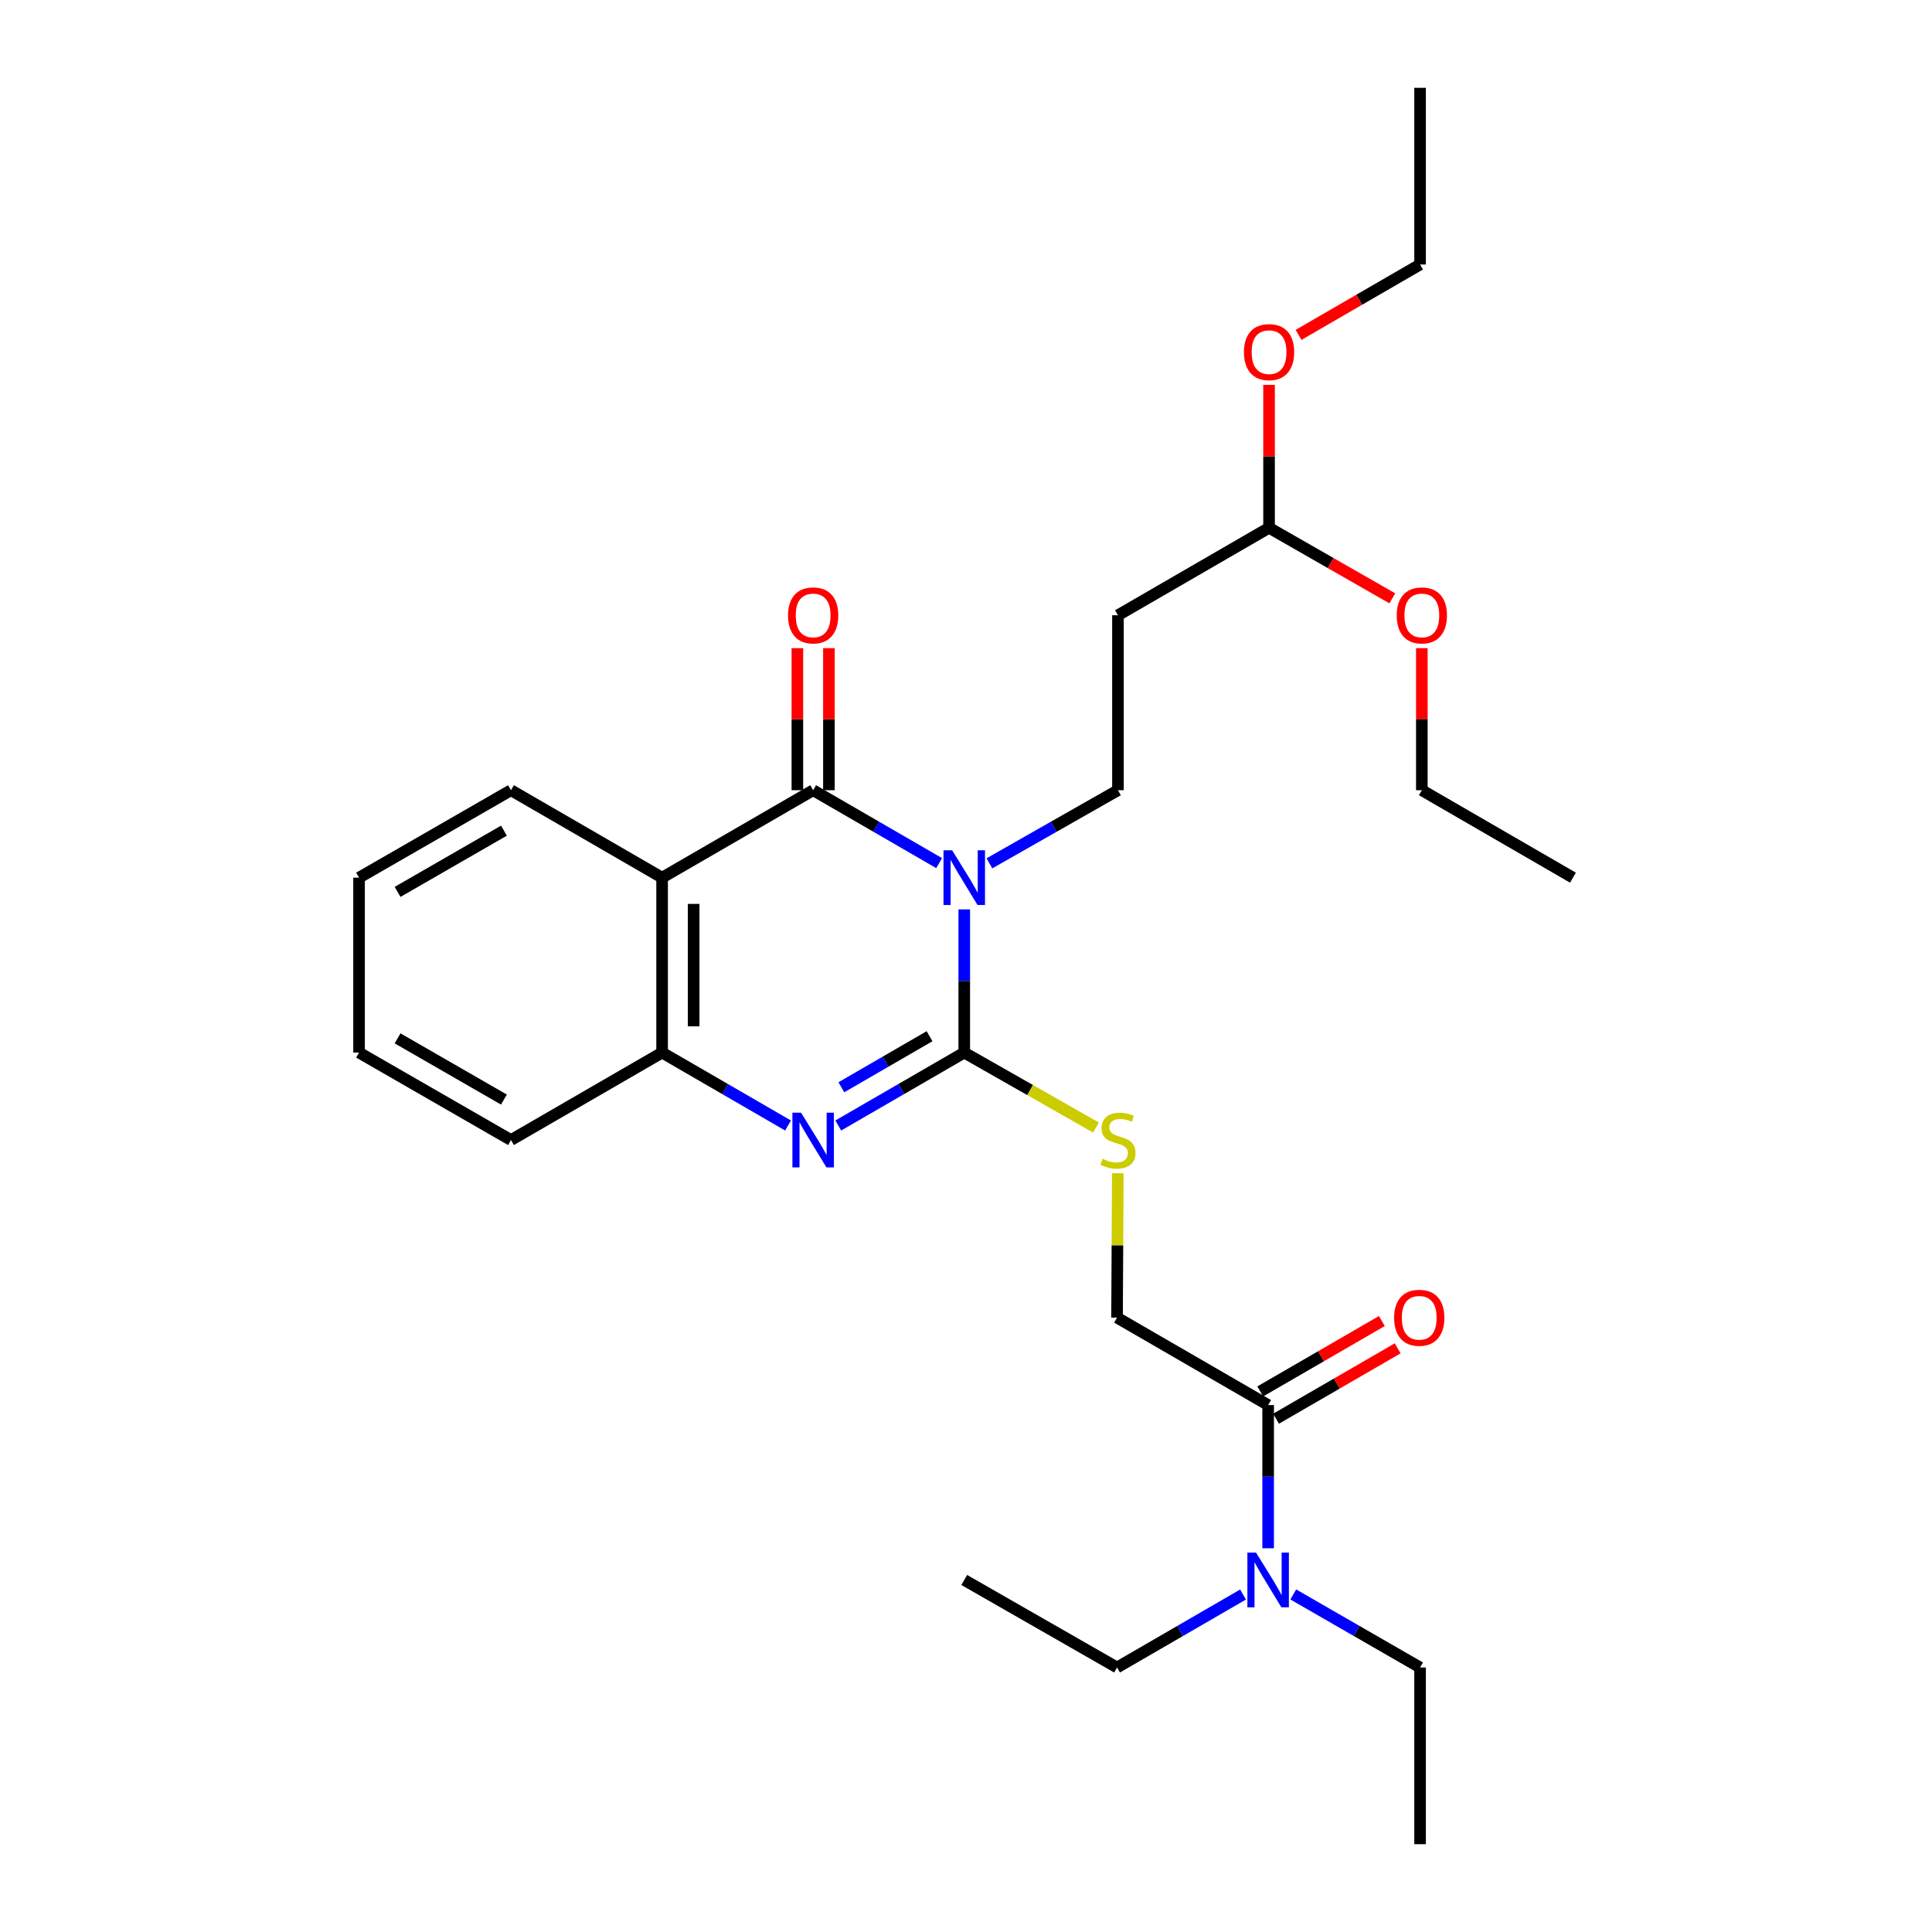 <?xml version='1.0' encoding='iso-8859-1'?>
<svg version='1.1' baseProfile='full'
              xmlns='http://www.w3.org/2000/svg'
                      xmlns:rdkit='http://www.rdkit.org/xml'
                      xmlns:xlink='http://www.w3.org/1999/xlink'
                  xml:space='preserve'
width='1000px' height='1000px' viewBox='0 0 1000 1000'>
<!-- END OF HEADER -->
<rect style='opacity:1.0;fill:#FFFFFF;stroke:none' width='1000' height='1000' x='0' y='0'> </rect>
<path class='bond-0' d='M 499.093,470.701 L 499.093,507.758' style='fill:none;fill-rule:evenodd;stroke:#0000FF;stroke-width:6px;stroke-linecap:butt;stroke-linejoin:miter;stroke-opacity:1' />
<path class='bond-0' d='M 499.093,507.758 L 499.093,544.815' style='fill:none;fill-rule:evenodd;stroke:#000000;stroke-width:6px;stroke-linecap:butt;stroke-linejoin:miter;stroke-opacity:1' />
<path class='bond-1' d='M 486.094,446.754 L 453.489,427.881' style='fill:none;fill-rule:evenodd;stroke:#0000FF;stroke-width:6px;stroke-linecap:butt;stroke-linejoin:miter;stroke-opacity:1' />
<path class='bond-1' d='M 453.489,427.881 L 420.884,409.009' style='fill:none;fill-rule:evenodd;stroke:#000000;stroke-width:6px;stroke-linecap:butt;stroke-linejoin:miter;stroke-opacity:1' />
<path class='bond-5' d='M 512.121,446.865 L 545.387,427.937' style='fill:none;fill-rule:evenodd;stroke:#0000FF;stroke-width:6px;stroke-linecap:butt;stroke-linejoin:miter;stroke-opacity:1' />
<path class='bond-5' d='M 545.387,427.937 L 578.653,409.009' style='fill:none;fill-rule:evenodd;stroke:#000000;stroke-width:6px;stroke-linecap:butt;stroke-linejoin:miter;stroke-opacity:1' />
<path class='bond-2' d='M 499.093,544.815 L 466.488,563.687' style='fill:none;fill-rule:evenodd;stroke:#000000;stroke-width:6px;stroke-linecap:butt;stroke-linejoin:miter;stroke-opacity:1' />
<path class='bond-2' d='M 466.488,563.687 L 433.883,582.559' style='fill:none;fill-rule:evenodd;stroke:#0000FF;stroke-width:6px;stroke-linecap:butt;stroke-linejoin:miter;stroke-opacity:1' />
<path class='bond-2' d='M 481.131,536.344 L 458.308,549.555' style='fill:none;fill-rule:evenodd;stroke:#000000;stroke-width:6px;stroke-linecap:butt;stroke-linejoin:miter;stroke-opacity:1' />
<path class='bond-2' d='M 458.308,549.555 L 435.485,562.765' style='fill:none;fill-rule:evenodd;stroke:#0000FF;stroke-width:6px;stroke-linecap:butt;stroke-linejoin:miter;stroke-opacity:1' />
<path class='bond-6' d='M 499.093,544.815 L 533.189,564.215' style='fill:none;fill-rule:evenodd;stroke:#000000;stroke-width:6px;stroke-linecap:butt;stroke-linejoin:miter;stroke-opacity:1' />
<path class='bond-6' d='M 533.189,564.215 L 567.285,583.615' style='fill:none;fill-rule:evenodd;stroke:#CCCC00;stroke-width:6px;stroke-linecap:butt;stroke-linejoin:miter;stroke-opacity:1' />
<path class='bond-3' d='M 420.884,409.009 L 342.703,454.278' style='fill:none;fill-rule:evenodd;stroke:#000000;stroke-width:6px;stroke-linecap:butt;stroke-linejoin:miter;stroke-opacity:1' />
<path class='bond-9' d='M 429.049,409.009 L 429.049,372.244' style='fill:none;fill-rule:evenodd;stroke:#000000;stroke-width:6px;stroke-linecap:butt;stroke-linejoin:miter;stroke-opacity:1' />
<path class='bond-9' d='M 429.049,372.244 L 429.049,335.478' style='fill:none;fill-rule:evenodd;stroke:#FF0000;stroke-width:6px;stroke-linecap:butt;stroke-linejoin:miter;stroke-opacity:1' />
<path class='bond-9' d='M 412.72,409.009 L 412.72,372.244' style='fill:none;fill-rule:evenodd;stroke:#000000;stroke-width:6px;stroke-linecap:butt;stroke-linejoin:miter;stroke-opacity:1' />
<path class='bond-9' d='M 412.72,372.244 L 412.72,335.478' style='fill:none;fill-rule:evenodd;stroke:#FF0000;stroke-width:6px;stroke-linecap:butt;stroke-linejoin:miter;stroke-opacity:1' />
<path class='bond-28' d='M 407.886,582.557 L 375.294,563.686' style='fill:none;fill-rule:evenodd;stroke:#0000FF;stroke-width:6px;stroke-linecap:butt;stroke-linejoin:miter;stroke-opacity:1' />
<path class='bond-28' d='M 375.294,563.686 L 342.703,544.815' style='fill:none;fill-rule:evenodd;stroke:#000000;stroke-width:6px;stroke-linecap:butt;stroke-linejoin:miter;stroke-opacity:1' />
<path class='bond-4' d='M 342.703,454.278 L 342.703,544.815' style='fill:none;fill-rule:evenodd;stroke:#000000;stroke-width:6px;stroke-linecap:butt;stroke-linejoin:miter;stroke-opacity:1' />
<path class='bond-4' d='M 359.032,467.858 L 359.032,531.234' style='fill:none;fill-rule:evenodd;stroke:#000000;stroke-width:6px;stroke-linecap:butt;stroke-linejoin:miter;stroke-opacity:1' />
<path class='bond-14' d='M 342.703,454.278 L 264.485,409.009' style='fill:none;fill-rule:evenodd;stroke:#000000;stroke-width:6px;stroke-linecap:butt;stroke-linejoin:miter;stroke-opacity:1' />
<path class='bond-17' d='M 342.703,544.815 L 264.485,590.084' style='fill:none;fill-rule:evenodd;stroke:#000000;stroke-width:6px;stroke-linecap:butt;stroke-linejoin:miter;stroke-opacity:1' />
<path class='bond-8' d='M 578.653,409.009 L 578.653,318.454' style='fill:none;fill-rule:evenodd;stroke:#000000;stroke-width:6px;stroke-linecap:butt;stroke-linejoin:miter;stroke-opacity:1' />
<path class='bond-11' d='M 578.565,607.261 L 578.373,644.631' style='fill:none;fill-rule:evenodd;stroke:#CCCC00;stroke-width:6px;stroke-linecap:butt;stroke-linejoin:miter;stroke-opacity:1' />
<path class='bond-11' d='M 578.373,644.631 L 578.181,682' style='fill:none;fill-rule:evenodd;stroke:#000000;stroke-width:6px;stroke-linecap:butt;stroke-linejoin:miter;stroke-opacity:1' />
<path class='bond-7' d='M 656.39,727.259 L 578.181,682' style='fill:none;fill-rule:evenodd;stroke:#000000;stroke-width:6px;stroke-linecap:butt;stroke-linejoin:miter;stroke-opacity:1' />
<path class='bond-10' d='M 656.39,727.259 L 656.39,764.316' style='fill:none;fill-rule:evenodd;stroke:#000000;stroke-width:6px;stroke-linecap:butt;stroke-linejoin:miter;stroke-opacity:1' />
<path class='bond-10' d='M 656.39,764.316 L 656.39,801.373' style='fill:none;fill-rule:evenodd;stroke:#0000FF;stroke-width:6px;stroke-linecap:butt;stroke-linejoin:miter;stroke-opacity:1' />
<path class='bond-12' d='M 660.479,734.326 L 691.954,716.111' style='fill:none;fill-rule:evenodd;stroke:#000000;stroke-width:6px;stroke-linecap:butt;stroke-linejoin:miter;stroke-opacity:1' />
<path class='bond-12' d='M 691.954,716.111 L 723.429,697.897' style='fill:none;fill-rule:evenodd;stroke:#FF0000;stroke-width:6px;stroke-linecap:butt;stroke-linejoin:miter;stroke-opacity:1' />
<path class='bond-12' d='M 652.3,720.192 L 683.775,701.978' style='fill:none;fill-rule:evenodd;stroke:#000000;stroke-width:6px;stroke-linecap:butt;stroke-linejoin:miter;stroke-opacity:1' />
<path class='bond-12' d='M 683.775,701.978 L 715.25,683.763' style='fill:none;fill-rule:evenodd;stroke:#FF0000;stroke-width:6px;stroke-linecap:butt;stroke-linejoin:miter;stroke-opacity:1' />
<path class='bond-13' d='M 578.653,318.454 L 656.861,273.185' style='fill:none;fill-rule:evenodd;stroke:#000000;stroke-width:6px;stroke-linecap:butt;stroke-linejoin:miter;stroke-opacity:1' />
<path class='bond-18' d='M 643.39,825.325 L 610.786,844.209' style='fill:none;fill-rule:evenodd;stroke:#0000FF;stroke-width:6px;stroke-linecap:butt;stroke-linejoin:miter;stroke-opacity:1' />
<path class='bond-18' d='M 610.786,844.209 L 578.181,863.092' style='fill:none;fill-rule:evenodd;stroke:#000000;stroke-width:6px;stroke-linecap:butt;stroke-linejoin:miter;stroke-opacity:1' />
<path class='bond-19' d='M 669.398,825.29 L 702.212,844.191' style='fill:none;fill-rule:evenodd;stroke:#0000FF;stroke-width:6px;stroke-linecap:butt;stroke-linejoin:miter;stroke-opacity:1' />
<path class='bond-19' d='M 702.212,844.191 L 735.025,863.092' style='fill:none;fill-rule:evenodd;stroke:#000000;stroke-width:6px;stroke-linecap:butt;stroke-linejoin:miter;stroke-opacity:1' />
<path class='bond-15' d='M 656.861,273.185 L 688.762,291.447' style='fill:none;fill-rule:evenodd;stroke:#000000;stroke-width:6px;stroke-linecap:butt;stroke-linejoin:miter;stroke-opacity:1' />
<path class='bond-15' d='M 688.762,291.447 L 720.663,309.708' style='fill:none;fill-rule:evenodd;stroke:#FF0000;stroke-width:6px;stroke-linecap:butt;stroke-linejoin:miter;stroke-opacity:1' />
<path class='bond-16' d='M 656.861,273.185 L 656.861,236.199' style='fill:none;fill-rule:evenodd;stroke:#000000;stroke-width:6px;stroke-linecap:butt;stroke-linejoin:miter;stroke-opacity:1' />
<path class='bond-16' d='M 656.861,236.199 L 656.861,199.212' style='fill:none;fill-rule:evenodd;stroke:#FF0000;stroke-width:6px;stroke-linecap:butt;stroke-linejoin:miter;stroke-opacity:1' />
<path class='bond-22' d='M 264.485,409.009 L 185.842,454.278' style='fill:none;fill-rule:evenodd;stroke:#000000;stroke-width:6px;stroke-linecap:butt;stroke-linejoin:miter;stroke-opacity:1' />
<path class='bond-22' d='M 260.835,429.952 L 205.784,461.64' style='fill:none;fill-rule:evenodd;stroke:#000000;stroke-width:6px;stroke-linecap:butt;stroke-linejoin:miter;stroke-opacity:1' />
<path class='bond-20' d='M 735.941,335.478 L 735.941,372.244' style='fill:none;fill-rule:evenodd;stroke:#FF0000;stroke-width:6px;stroke-linecap:butt;stroke-linejoin:miter;stroke-opacity:1' />
<path class='bond-20' d='M 735.941,372.244 L 735.941,409.009' style='fill:none;fill-rule:evenodd;stroke:#000000;stroke-width:6px;stroke-linecap:butt;stroke-linejoin:miter;stroke-opacity:1' />
<path class='bond-21' d='M 672.12,173.34 L 703.572,155.124' style='fill:none;fill-rule:evenodd;stroke:#FF0000;stroke-width:6px;stroke-linecap:butt;stroke-linejoin:miter;stroke-opacity:1' />
<path class='bond-21' d='M 703.572,155.124 L 735.025,136.908' style='fill:none;fill-rule:evenodd;stroke:#000000;stroke-width:6px;stroke-linecap:butt;stroke-linejoin:miter;stroke-opacity:1' />
<path class='bond-29' d='M 264.485,590.084 L 185.842,544.815' style='fill:none;fill-rule:evenodd;stroke:#000000;stroke-width:6px;stroke-linecap:butt;stroke-linejoin:miter;stroke-opacity:1' />
<path class='bond-29' d='M 260.835,569.141 L 205.784,537.453' style='fill:none;fill-rule:evenodd;stroke:#000000;stroke-width:6px;stroke-linecap:butt;stroke-linejoin:miter;stroke-opacity:1' />
<path class='bond-23' d='M 578.181,863.092 L 499.093,817.796' style='fill:none;fill-rule:evenodd;stroke:#000000;stroke-width:6px;stroke-linecap:butt;stroke-linejoin:miter;stroke-opacity:1' />
<path class='bond-24' d='M 735.025,863.092 L 735.025,954.545' style='fill:none;fill-rule:evenodd;stroke:#000000;stroke-width:6px;stroke-linecap:butt;stroke-linejoin:miter;stroke-opacity:1' />
<path class='bond-26' d='M 735.941,409.009 L 814.158,454.278' style='fill:none;fill-rule:evenodd;stroke:#000000;stroke-width:6px;stroke-linecap:butt;stroke-linejoin:miter;stroke-opacity:1' />
<path class='bond-27' d='M 735.025,136.908 L 735.025,45.455' style='fill:none;fill-rule:evenodd;stroke:#000000;stroke-width:6px;stroke-linecap:butt;stroke-linejoin:miter;stroke-opacity:1' />
<path class='bond-25' d='M 185.842,454.278 L 185.842,544.815' style='fill:none;fill-rule:evenodd;stroke:#000000;stroke-width:6px;stroke-linecap:butt;stroke-linejoin:miter;stroke-opacity:1' />
<path  class='atom-0' d='M 492.833 440.118
L 502.113 455.118
Q 503.033 456.598, 504.513 459.278
Q 505.993 461.958, 506.073 462.118
L 506.073 440.118
L 509.833 440.118
L 509.833 468.438
L 505.953 468.438
L 495.993 452.038
Q 494.833 450.118, 493.593 447.918
Q 492.393 445.718, 492.033 445.038
L 492.033 468.438
L 488.353 468.438
L 488.353 440.118
L 492.833 440.118
' fill='#0000FF'/>
<path  class='atom-3' d='M 414.624 575.924
L 423.904 590.924
Q 424.824 592.404, 426.304 595.084
Q 427.784 597.764, 427.864 597.924
L 427.864 575.924
L 431.624 575.924
L 431.624 604.244
L 427.744 604.244
L 417.784 587.844
Q 416.624 585.924, 415.384 583.724
Q 414.184 581.524, 413.824 580.844
L 413.824 604.244
L 410.144 604.244
L 410.144 575.924
L 414.624 575.924
' fill='#0000FF'/>
<path  class='atom-7' d='M 570.653 599.804
Q 570.973 599.924, 572.293 600.484
Q 573.613 601.044, 575.053 601.404
Q 576.533 601.724, 577.973 601.724
Q 580.653 601.724, 582.213 600.444
Q 583.773 599.124, 583.773 596.844
Q 583.773 595.284, 582.973 594.324
Q 582.213 593.364, 581.013 592.844
Q 579.813 592.324, 577.813 591.724
Q 575.293 590.964, 573.773 590.244
Q 572.293 589.524, 571.213 588.004
Q 570.173 586.484, 570.173 583.924
Q 570.173 580.364, 572.573 578.164
Q 575.013 575.964, 579.813 575.964
Q 583.093 575.964, 586.813 577.524
L 585.893 580.604
Q 582.493 579.204, 579.933 579.204
Q 577.173 579.204, 575.653 580.364
Q 574.133 581.484, 574.173 583.444
Q 574.173 584.964, 574.933 585.884
Q 575.733 586.804, 576.853 587.324
Q 578.013 587.844, 579.933 588.444
Q 582.493 589.244, 584.013 590.044
Q 585.533 590.844, 586.613 592.484
Q 587.733 594.084, 587.733 596.844
Q 587.733 600.764, 585.093 602.884
Q 582.493 604.964, 578.133 604.964
Q 575.613 604.964, 573.693 604.404
Q 571.813 603.884, 569.573 602.964
L 570.653 599.804
' fill='#CCCC00'/>
<path  class='atom-10' d='M 407.884 318.534
Q 407.884 311.734, 411.244 307.934
Q 414.604 304.134, 420.884 304.134
Q 427.164 304.134, 430.524 307.934
Q 433.884 311.734, 433.884 318.534
Q 433.884 325.414, 430.484 329.334
Q 427.084 333.214, 420.884 333.214
Q 414.644 333.214, 411.244 329.334
Q 407.884 325.454, 407.884 318.534
M 420.884 330.014
Q 425.204 330.014, 427.524 327.134
Q 429.884 324.214, 429.884 318.534
Q 429.884 312.974, 427.524 310.174
Q 425.204 307.334, 420.884 307.334
Q 416.564 307.334, 414.204 310.134
Q 411.884 312.934, 411.884 318.534
Q 411.884 324.254, 414.204 327.134
Q 416.564 330.014, 420.884 330.014
' fill='#FF0000'/>
<path  class='atom-11' d='M 650.13 803.636
L 659.41 818.636
Q 660.33 820.116, 661.81 822.796
Q 663.29 825.476, 663.37 825.636
L 663.37 803.636
L 667.13 803.636
L 667.13 831.956
L 663.25 831.956
L 653.29 815.556
Q 652.13 813.636, 650.89 811.436
Q 649.69 809.236, 649.33 808.556
L 649.33 831.956
L 645.65 831.956
L 645.65 803.636
L 650.13 803.636
' fill='#0000FF'/>
<path  class='atom-13' d='M 721.598 682.08
Q 721.598 675.28, 724.958 671.48
Q 728.318 667.68, 734.598 667.68
Q 740.878 667.68, 744.238 671.48
Q 747.598 675.28, 747.598 682.08
Q 747.598 688.96, 744.198 692.88
Q 740.798 696.76, 734.598 696.76
Q 728.358 696.76, 724.958 692.88
Q 721.598 689, 721.598 682.08
M 734.598 693.56
Q 738.918 693.56, 741.238 690.68
Q 743.598 687.76, 743.598 682.08
Q 743.598 676.52, 741.238 673.72
Q 738.918 670.88, 734.598 670.88
Q 730.278 670.88, 727.918 673.68
Q 725.598 676.48, 725.598 682.08
Q 725.598 687.8, 727.918 690.68
Q 730.278 693.56, 734.598 693.56
' fill='#FF0000'/>
<path  class='atom-16' d='M 722.941 318.534
Q 722.941 311.734, 726.301 307.934
Q 729.661 304.134, 735.941 304.134
Q 742.221 304.134, 745.581 307.934
Q 748.941 311.734, 748.941 318.534
Q 748.941 325.414, 745.541 329.334
Q 742.141 333.214, 735.941 333.214
Q 729.701 333.214, 726.301 329.334
Q 722.941 325.454, 722.941 318.534
M 735.941 330.014
Q 740.261 330.014, 742.581 327.134
Q 744.941 324.214, 744.941 318.534
Q 744.941 312.974, 742.581 310.174
Q 740.261 307.334, 735.941 307.334
Q 731.621 307.334, 729.261 310.134
Q 726.941 312.934, 726.941 318.534
Q 726.941 324.254, 729.261 327.134
Q 731.621 330.014, 735.941 330.014
' fill='#FF0000'/>
<path  class='atom-17' d='M 643.861 182.257
Q 643.861 175.457, 647.221 171.657
Q 650.581 167.857, 656.861 167.857
Q 663.141 167.857, 666.501 171.657
Q 669.861 175.457, 669.861 182.257
Q 669.861 189.137, 666.461 193.057
Q 663.061 196.937, 656.861 196.937
Q 650.621 196.937, 647.221 193.057
Q 643.861 189.177, 643.861 182.257
M 656.861 193.737
Q 661.181 193.737, 663.501 190.857
Q 665.861 187.937, 665.861 182.257
Q 665.861 176.697, 663.501 173.897
Q 661.181 171.057, 656.861 171.057
Q 652.541 171.057, 650.181 173.857
Q 647.861 176.657, 647.861 182.257
Q 647.861 187.977, 650.181 190.857
Q 652.541 193.737, 656.861 193.737
' fill='#FF0000'/>
</svg>
